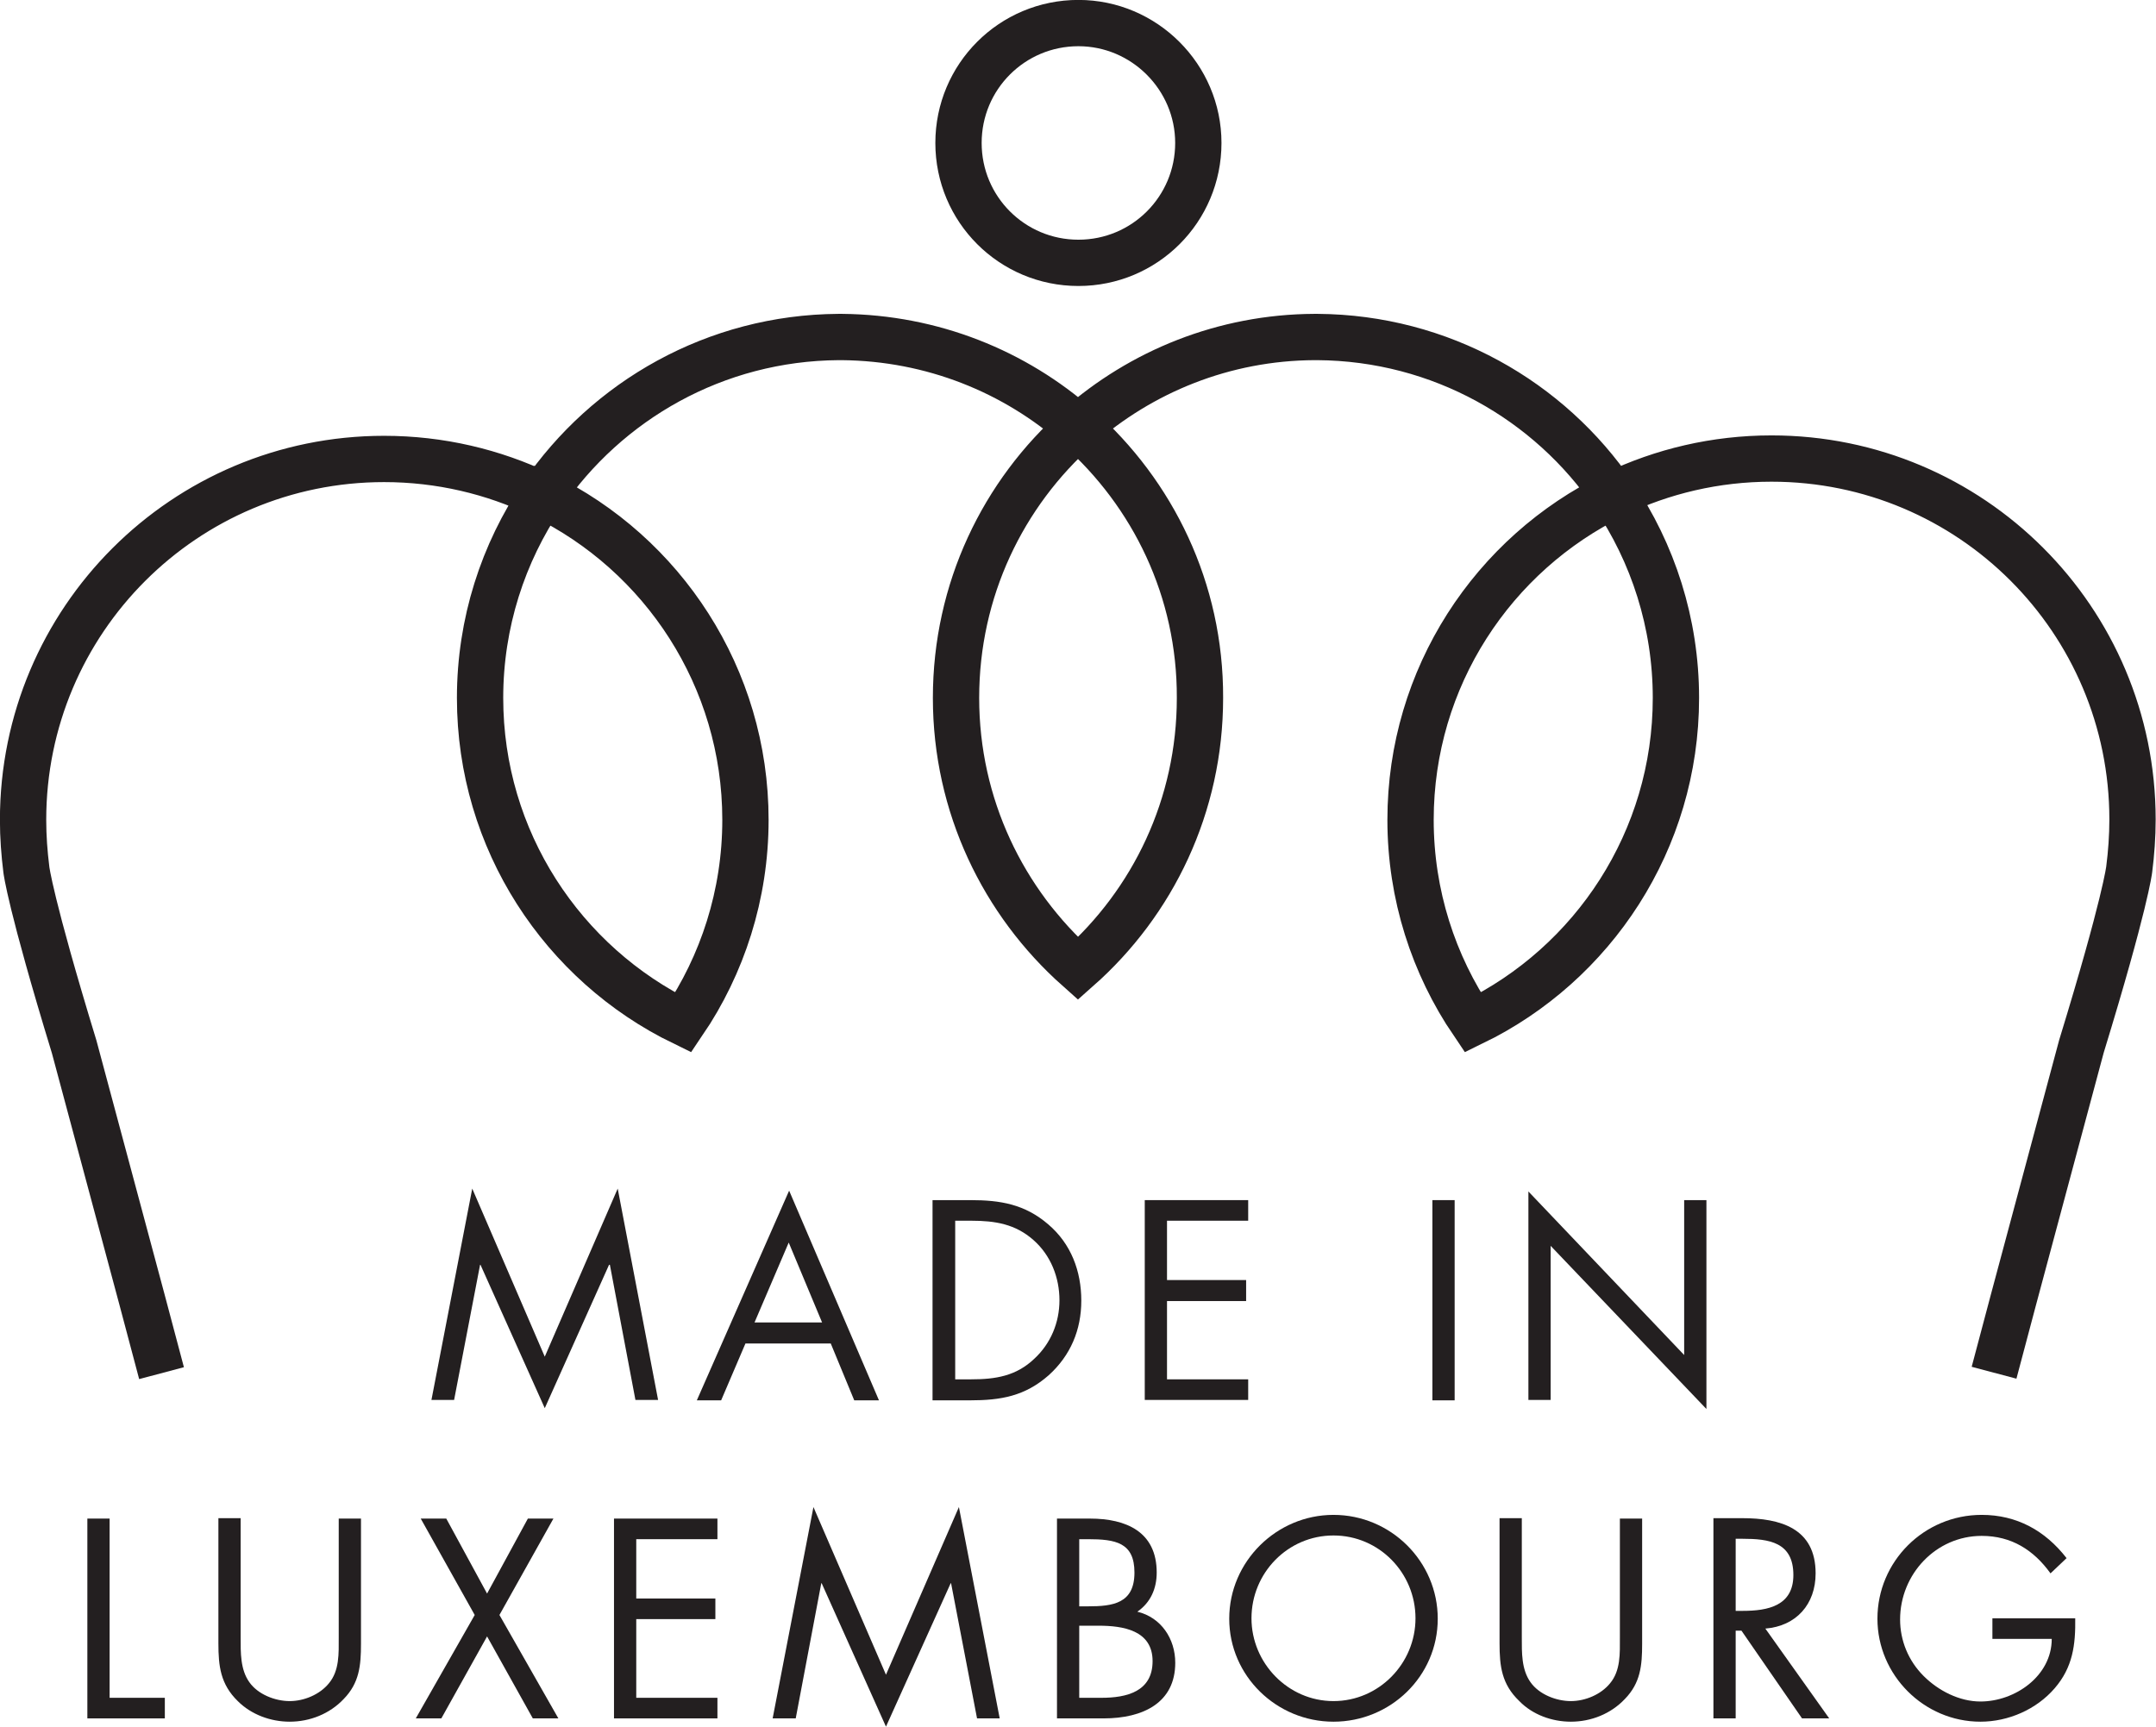 <?xml version="1.0" encoding="utf-8"?>
<!-- Generator: Adobe Illustrator 22.0.0, SVG Export Plug-In . SVG Version: 6.00 Build 0)  -->
<svg version="1.1" id="Layer_1" xmlns="http://www.w3.org/2000/svg" xmlns:xlink="http://www.w3.org/1999/xlink" x="0px" y="0px"
	 viewBox="0 0 523.2 419.1" style="enable-background:new 0 0 523.2 419.1;" xml:space="preserve">
<style type="text/css">
	.st0{fill:#231F20;}
	.st1{fill:none;stroke:#231F20;stroke-width:11.236;}
</style>
<polygon class="st0" points="114.6,288.5 132.2,329.3 149.9,288.5 159.7,339.8 154.2,339.8 148,307 147.8,307 132.2,341.8 
	116.6,307 116.5,307 110.2,339.8 104.7,339.8 "/>
<path class="st0" d="M180.9,326.1l-5.9,13.8h-5.9l22.4-50.9l21.8,50.9h-6l-5.7-13.8H180.9z M191.4,301.6l-8.3,19.4h16.4L191.4,301.6
	z"/>
<path class="st0" d="M226.4,291.3h9.1c7.3,0,13.2,1,18.9,5.9c5.5,4.7,8,11.3,8,18.5c0,7.1-2.6,13.3-7.9,18.1
	c-5.8,5.1-11.6,6.1-19.2,6.1h-9V291.3z M235.7,334.8c5.9,0,10.9-0.8,15.3-5c4-3.7,6.1-8.8,6.1-14.2c0-5.5-2.1-10.9-6.3-14.6
	c-4.4-3.9-9.3-4.7-15.1-4.7h-3.9v38.5H235.7z"/>
<polygon class="st0" points="277.8,291.3 302.9,291.3 302.9,296.3 283.2,296.3 283.2,310.7 302.4,310.7 302.4,315.8 283.2,315.8 
	283.2,334.8 302.9,334.8 302.9,339.8 277.8,339.8 "/>
<rect x="347.6" y="291.3" class="st0" width="5.4" height="48.6"/>
<polygon class="st0" points="370.9,289.2 408.7,328.9 408.7,291.3 414.1,291.3 414.1,342 376.3,302.4 376.3,339.8 370.9,339.8 "/>
<polygon class="st0" points="26.6,412.1 40,412.1 40,417.1 21.2,417.1 21.2,368.6 26.6,368.6 "/>
<path class="st0" d="M58.4,397.5c0,3.6-0.1,7.7,2.1,10.8c2.1,3,6.3,4.6,9.8,4.6c3.5,0,7.3-1.6,9.5-4.3c2.6-3.1,2.4-7.3,2.4-11.1
	v-28.9h5.4V399c0,5.3-0.4,9.5-4.2,13.4c-3.4,3.6-8.2,5.5-13.1,5.5c-4.6,0-9.3-1.7-12.6-5c-4.2-4.1-4.7-8.5-4.7-14v-30.4h5.4V397.5z"
	/>
<polygon class="st0" points="102.1,368.6 108.3,368.6 118.2,386.8 128.1,368.6 134.3,368.6 121.2,392 135.5,417.1 129.3,417.1 
	118.2,397.2 107.1,417.1 100.9,417.1 115.2,392 "/>
<polygon class="st0" points="149,368.6 174.1,368.6 174.1,373.6 154.4,373.6 154.4,388 173.6,388 173.6,393 154.4,393 154.4,412.1 
	174.1,412.1 174.1,417.1 149,417.1 "/>
<polygon class="st0" points="197.4,365.8 215,406.5 232.7,365.8 242.6,417.1 237.1,417.1 230.8,384.3 230.7,384.3 215,419.1 
	199.4,384.3 199.3,384.3 193.1,417.1 187.5,417.1 "/>
<path class="st0" d="M256.5,368.6h8c8.8,0,16.2,3.2,16.2,13.1c0,3.9-1.5,7.3-4.7,9.5c5.8,1.4,9.2,6.6,9.2,12.4
	c0,9.7-7.8,13.5-17.4,13.5h-11.3V368.6z M261.9,389.9h2.1c6.1,0,11.3-0.7,11.3-8.2c0-7.3-4.6-8.1-11.3-8.1h-2.1V389.9z M261.9,412.1
	h5.4c6.1,0,12.4-1.5,12.4-8.9c0-7.5-7.2-8.6-13.1-8.6h-4.7V412.1z"/>
<path class="st0" d="M348.9,392.9c0,14-11.5,25-25.3,25c-13.8,0-25.3-11.1-25.3-25c0-13.9,11.5-25.2,25.3-25.2
	C337.5,367.7,348.9,379,348.9,392.9 M303.7,392.8c0,10.9,8.9,20.1,19.9,20.1c11,0,19.9-9.1,19.9-20.1c0-11-8.8-20.1-19.9-20.1
	C312.5,372.7,303.7,381.8,303.7,392.8"/>
<path class="st0" d="M369.3,397.5c0,3.6-0.1,7.7,2.1,10.8c2.1,3,6.3,4.6,9.8,4.6c3.5,0,7.3-1.6,9.5-4.3c2.6-3.1,2.4-7.3,2.4-11.1
	v-28.9h5.4V399c0,5.3-0.4,9.5-4.2,13.4c-3.4,3.6-8.2,5.5-13.1,5.5c-4.6,0-9.3-1.7-12.5-5c-4.3-4.1-4.8-8.5-4.8-14v-30.4h5.4V397.5z"
	/>
<path class="st0" d="M421.2,417.1h-5.4v-48.6h7c9.2,0,17.8,2.4,17.8,13.4c0,7.5-4.7,12.8-12.2,13.4l15.5,21.8h-6.6l-14.7-21.3h-1.4
	V417.1z M421.2,391h1.7c6.1,0,12.3-1.2,12.3-8.7c0-8-5.9-8.8-12.4-8.8h-1.6V391z"/>
<path class="st0" d="M503.6,392.7c0.1,6.6-0.6,12-5,17.1c-4.4,5.1-11.2,8.1-18,8.1c-13.7,0-25-11.3-25-25
	c0-13.9,11.3-25.2,25.3-25.2c8.5,0,15.4,3.8,20.6,10.5l-3.9,3.7c-4.1-5.7-9.5-9.1-16.7-9.1c-11.1,0-19.8,9.3-19.8,20.3
	c0,5.1,2,10,5.7,13.7c3.6,3.6,8.7,6.2,13.8,6.2c8.4,0,17.3-6.2,17.3-15.2h-14.4v-5H503.6z"/>
<path class="st1" d="M261.6,103.7c-18.2,16.1-29.6,39.5-29.6,65.7c0,26.2,11.5,49.6,29.6,65.7c18.2-16.1,29.6-39.5,29.6-65.7
	C291.3,143.2,279.8,119.8,261.6,103.7 M290.8,34.7c0,16.1-13,29.1-29.1,29.1c-16.1,0-29.1-13-29.1-29.1c0-16.1,13-29.1,29.1-29.1
	C277.7,5.6,290.8,18.7,290.8,34.7z M406.7,169.4c0-18.2-5.6-35.2-15.1-49.2c-29.2,14.2-49.3,44.2-49.3,78.8
	c0,18.2,5.6,35.2,15.1,49.2C386.6,234,406.7,204,406.7,169.4z M261.6,103.7C276.9,90.2,297,81.9,319,81.8h0.7
	c29.9,0.2,56.3,15.4,71.9,38.4c0.1-0.1,0.2-0.1,0.4-0.2 M483.9,333.2l4.7-17.7l16.5-61.5c10.7-34.9,11.6-43,11.6-43
	c0.5-3.9,0.8-8,0.8-12.1c0-48.4-39.2-87.6-87.6-87.6c-13.6,0-26.5,3.1-38,8.6 M165.8,248.2c9.5-14,15.1-31,15.1-49.2
	c0-34.6-20.1-64.6-49.3-78.8c-9.5,14-15.1,31-15.1,49.2C116.5,204,136.6,234,165.8,248.2z M131.2,120c0.1,0.1,0.3,0.1,0.4,0.2
	c15.7-23,42-38.2,71.9-38.4h0.8c22,0.2,42,8.4,57.3,21.9 M131.2,120c-11.5-5.5-24.4-8.6-38-8.6c-48.4,0-87.6,39.2-87.6,87.6
	c0,4.1,0.3,8.1,0.8,12.1c0,0,0.9,8,11.6,43l16.5,61.5l4.7,17.7"/>
</svg>
